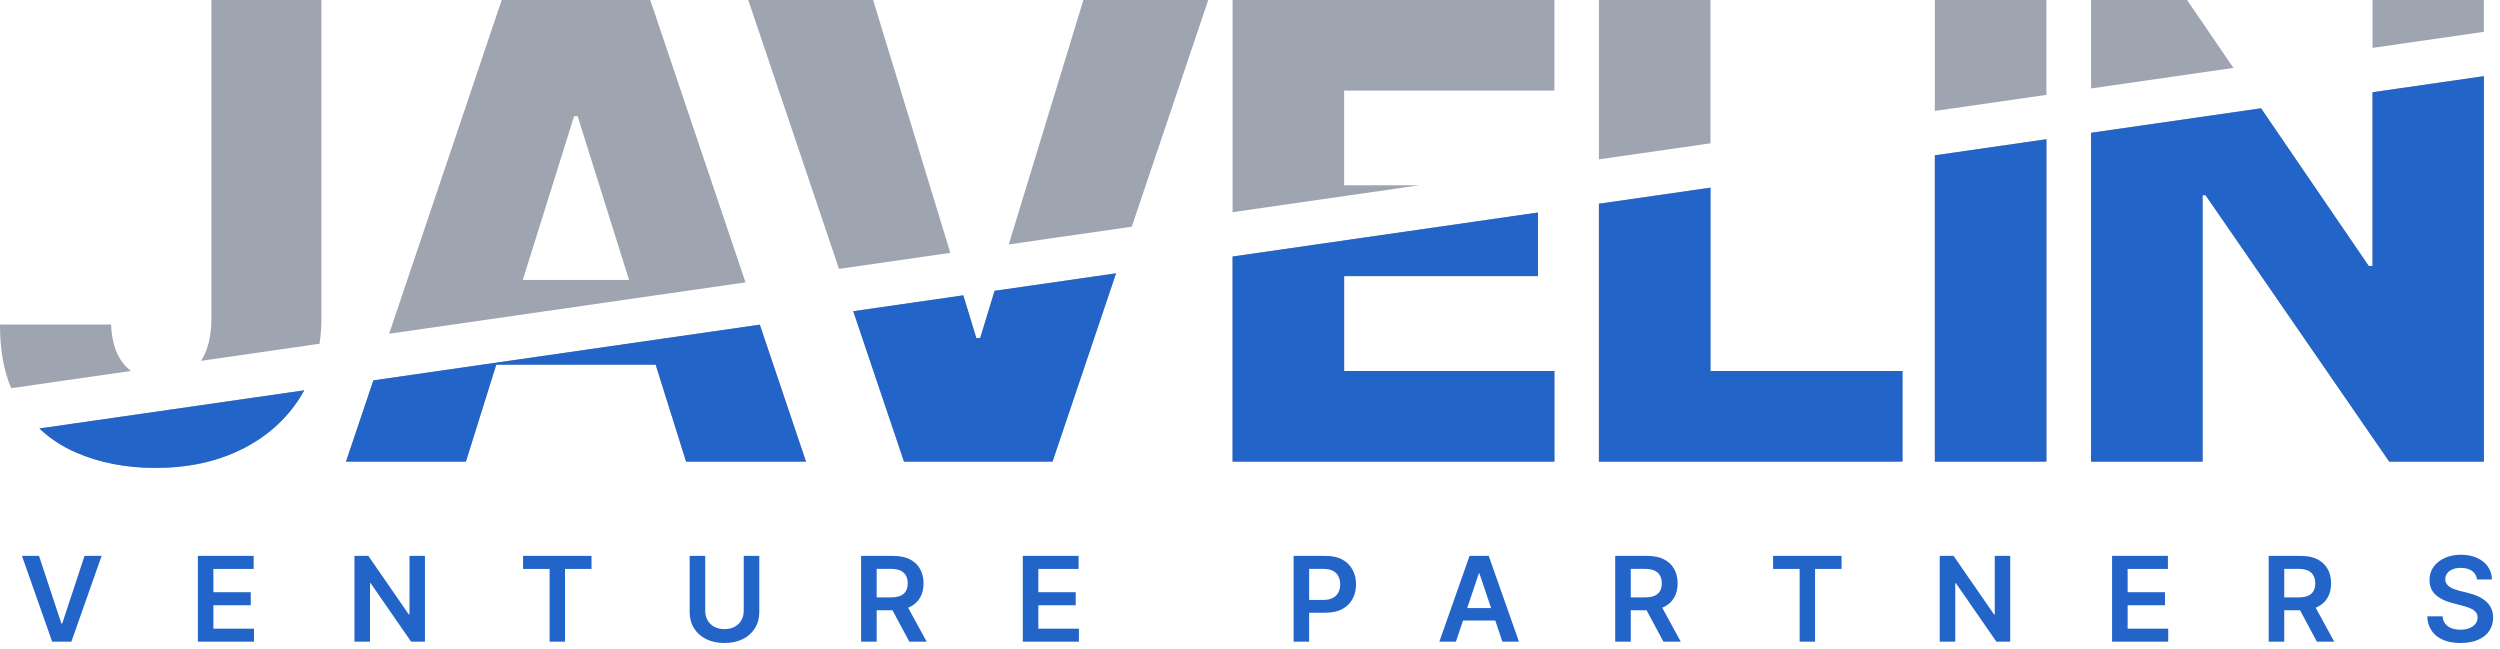 <svg width="131" height="34" viewBox="0 0 131 34" fill="none" xmlns="http://www.w3.org/2000/svg">
<path d="M2.045 29.129L3.215 32.668H3.261L4.429 29.129H5.325L3.74 33.625H2.734L1.151 29.129H2.045ZM10.368 33.625V29.129H13.292V29.812H11.182V31.032H13.14V31.715H11.182V32.942H13.309V33.625H10.368ZM22.268 29.129V33.625H21.544L19.425 30.563H19.388V33.625H18.574V29.129H19.302L21.419 32.194H21.458V29.129H22.268ZM27.409 29.812V29.129H30.996V29.812H29.606V33.625H28.799V29.812H27.409ZM38.972 29.129H39.787V32.066C39.787 32.388 39.711 32.672 39.559 32.916C39.408 33.16 39.196 33.351 38.922 33.489C38.648 33.625 38.328 33.693 37.963 33.693C37.595 33.693 37.275 33.625 37.001 33.489C36.727 33.351 36.515 33.16 36.364 32.916C36.214 32.672 36.138 32.388 36.138 32.066V29.129H36.953V31.998C36.953 32.186 36.994 32.352 37.076 32.499C37.159 32.645 37.276 32.76 37.427 32.843C37.578 32.925 37.756 32.966 37.963 32.966C38.169 32.966 38.348 32.925 38.498 32.843C38.651 32.76 38.768 32.645 38.849 32.499C38.931 32.352 38.972 32.186 38.972 31.998V29.129ZM45.123 33.625V29.129H46.809C47.154 29.129 47.444 29.189 47.678 29.309C47.914 29.429 48.092 29.598 48.212 29.814C48.333 30.029 48.394 30.28 48.394 30.567C48.394 30.855 48.333 31.106 48.21 31.318C48.088 31.529 47.909 31.692 47.672 31.807C47.435 31.922 47.143 31.979 46.798 31.979H45.597V31.302H46.688C46.89 31.302 47.056 31.275 47.184 31.219C47.313 31.162 47.408 31.079 47.47 30.971C47.533 30.861 47.564 30.727 47.564 30.567C47.564 30.407 47.533 30.271 47.47 30.159C47.407 30.045 47.311 29.958 47.182 29.9C47.053 29.84 46.887 29.81 46.684 29.81H45.938V33.625H45.123ZM47.446 31.588L48.559 33.625H47.65L46.556 31.588H47.446ZM53.595 33.625V29.129H56.519V29.812H54.409V31.032H56.367V31.715H54.409V32.942H56.536V33.625H53.595ZM67.785 33.625V29.129H69.471C69.816 29.129 70.106 29.194 70.34 29.322C70.576 29.451 70.753 29.628 70.873 29.854C70.995 30.078 71.056 30.332 71.056 30.617C71.056 30.906 70.995 31.162 70.873 31.386C70.752 31.61 70.573 31.786 70.336 31.915C70.099 32.042 69.806 32.106 69.46 32.106H68.342V31.436H69.35C69.552 31.436 69.717 31.401 69.846 31.331C69.975 31.261 70.07 31.164 70.131 31.041C70.194 30.918 70.226 30.777 70.226 30.617C70.226 30.458 70.194 30.317 70.131 30.196C70.07 30.075 69.974 29.98 69.844 29.913C69.715 29.844 69.549 29.81 69.346 29.81H68.599V33.625H67.785ZM76.29 33.625H75.421L77.004 29.129H78.009L79.594 33.625H78.725L77.524 30.051H77.489L76.29 33.625ZM76.319 31.862H78.69V32.516H76.319V31.862ZM84.637 33.625V29.129H86.323C86.668 29.129 86.958 29.189 87.192 29.309C87.428 29.429 87.606 29.598 87.726 29.814C87.847 30.029 87.908 30.28 87.908 30.567C87.908 30.855 87.847 31.106 87.724 31.318C87.602 31.529 87.423 31.692 87.186 31.807C86.949 31.922 86.657 31.979 86.312 31.979H85.111V31.302H86.202C86.404 31.302 86.57 31.275 86.698 31.219C86.827 31.162 86.922 31.079 86.984 30.971C87.047 30.861 87.078 30.727 87.078 30.567C87.078 30.407 87.047 30.271 86.984 30.159C86.921 30.045 86.825 29.958 86.696 29.9C86.567 29.84 86.401 29.81 86.198 29.81H85.452V33.625H84.637ZM86.96 31.588L88.073 33.625H87.164L86.071 31.588H86.96ZM92.911 29.812V29.129H96.498V29.812H95.109V33.625H94.301V29.812H92.911ZM105.335 29.129V33.625H104.611L102.492 30.563H102.455V33.625H101.641V29.129H102.369L104.486 32.194H104.525V29.129H105.335ZM110.673 33.625V29.129H113.598V29.812H111.488V31.032H113.446V31.715H111.488V32.942H113.615V33.625H110.673ZM118.879 33.625V29.129H120.565C120.911 29.129 121.2 29.189 121.435 29.309C121.67 29.429 121.848 29.598 121.968 29.814C122.09 30.029 122.15 30.28 122.15 30.567C122.15 30.855 122.089 31.106 121.966 31.318C121.844 31.529 121.665 31.692 121.428 31.807C121.191 31.922 120.9 31.979 120.554 31.979H119.354V31.302H120.445C120.647 31.302 120.812 31.275 120.941 31.219C121.07 31.162 121.165 31.079 121.226 30.971C121.289 30.861 121.32 30.727 121.32 30.567C121.32 30.407 121.289 30.271 121.226 30.159C121.163 30.045 121.067 29.958 120.939 29.9C120.81 29.84 120.644 29.81 120.44 29.81H119.694V33.625H118.879ZM121.202 31.588L122.315 33.625H121.406L120.313 31.588H121.202ZM129.794 30.365C129.774 30.173 129.687 30.024 129.535 29.917C129.384 29.81 129.188 29.757 128.947 29.757C128.777 29.757 128.631 29.783 128.51 29.834C128.389 29.885 128.296 29.954 128.231 30.042C128.167 30.13 128.134 30.23 128.132 30.343C128.132 30.437 128.154 30.518 128.196 30.587C128.24 30.656 128.299 30.714 128.374 30.762C128.449 30.809 128.531 30.849 128.622 30.881C128.713 30.913 128.804 30.94 128.896 30.962L129.318 31.067C129.488 31.107 129.651 31.16 129.807 31.228C129.965 31.295 130.107 31.38 130.231 31.482C130.357 31.585 130.456 31.709 130.53 31.853C130.603 31.998 130.639 32.168 130.639 32.363C130.639 32.626 130.572 32.858 130.437 33.059C130.303 33.258 130.108 33.413 129.853 33.526C129.6 33.637 129.294 33.693 128.934 33.693C128.584 33.693 128.28 33.639 128.023 33.531C127.767 33.422 127.566 33.264 127.421 33.056C127.278 32.849 127.2 32.595 127.188 32.297H127.99C128.001 32.453 128.05 32.584 128.135 32.688C128.219 32.791 128.33 32.869 128.466 32.92C128.604 32.971 128.757 32.997 128.927 32.997C129.104 32.997 129.259 32.971 129.392 32.918C129.527 32.864 129.632 32.789 129.709 32.694C129.785 32.598 129.823 32.485 129.825 32.356C129.823 32.239 129.789 32.142 129.722 32.066C129.654 31.989 129.56 31.924 129.439 31.873C129.319 31.82 129.178 31.774 129.017 31.733L128.506 31.601C128.135 31.506 127.843 31.362 127.627 31.169C127.414 30.974 127.307 30.716 127.307 30.394C127.307 30.129 127.379 29.897 127.522 29.698C127.667 29.499 127.864 29.344 128.113 29.235C128.361 29.123 128.643 29.068 128.958 29.068C129.277 29.068 129.556 29.123 129.796 29.235C130.038 29.344 130.227 29.497 130.365 29.693C130.503 29.888 130.574 30.112 130.578 30.365H129.794Z" fill="#2364C9"/>
<path fill-rule="evenodd" clip-rule="evenodd" d="M2.062 22.453C2.623 22.983 3.274 23.408 4.016 23.726C5.252 24.254 6.625 24.517 8.137 24.517C9.846 24.517 11.35 24.195 12.649 23.549C13.956 22.903 14.979 21.998 15.719 20.833C15.798 20.708 15.872 20.581 15.943 20.452L2.062 22.453ZM19.566 19.93L18.13 24.187H24.413L26.004 19.108H34.356L35.951 24.187H42.234L39.813 17.012L19.566 19.93ZM39.065 14.796L20.39 17.488L26.29 0H34.073L39.065 14.796ZM44.71 16.306L47.369 24.187H55.152L58.48 14.321L52.117 15.238L51.361 17.715H51.16L50.476 15.475L44.71 16.306ZM49.797 13.249L43.963 14.09L39.209 0H45.751L49.797 13.249ZM52.859 12.808L59.305 11.879L63.313 0H56.77L52.859 12.808ZM64.587 13.441V24.187H81.451V19.439H70.433V14.467H80.589V11.135L64.587 13.441ZM74.37 9.708L64.587 11.118V0H81.451V4.748H70.433V9.708H74.37ZM83.783 10.675V24.187H99.691V19.439H89.629V9.832L83.783 10.675ZM89.629 7.509L83.783 8.351V0H89.629V7.509ZM101.386 8.138V24.187H107.232V7.295L101.386 8.138ZM107.232 4.971L101.386 5.814V0H107.232V4.971ZM109.571 6.958V24.187H115.417V10.227H115.57L125.195 24.187H130.155V3.991L124.321 4.832V13.936H124.121L118.478 5.674L109.571 6.958ZM117.033 3.559L109.571 4.634V0H114.602L117.033 3.559ZM124.321 2.509L130.155 1.668V0H124.321V2.509ZM16.745 18.013L10.537 18.908C10.621 18.778 10.695 18.636 10.759 18.483C10.964 18.01 11.07 17.424 11.078 16.723V0H16.841V16.723C16.839 17.169 16.807 17.599 16.745 18.013ZM6.866 19.437C6.583 19.226 6.353 18.948 6.177 18.601C5.964 18.16 5.846 17.628 5.822 17.006H0C-0.006 18.289 0.189 19.401 0.585 20.342L6.866 19.437ZM32.962 14.668L30.27 6.094H30.081L27.395 14.668H32.962Z" fill="#9EA5B1"/>
<path fill-rule="evenodd" clip-rule="evenodd" d="M2.063 22.453C2.623 22.984 3.274 23.409 4.016 23.727C5.252 24.255 6.626 24.518 8.137 24.518C9.846 24.518 11.35 24.195 12.649 23.55C13.956 22.904 14.979 21.999 15.719 20.834C15.798 20.709 15.872 20.582 15.943 20.453L2.063 22.453ZM19.566 19.931L18.13 24.188H24.413L26.004 19.109H34.357L35.951 24.188H42.234L39.813 17.013L19.566 19.931ZM44.71 16.307L47.369 24.188H55.152L58.481 14.322L52.117 15.239L51.361 17.716H51.16L50.476 15.476L44.71 16.307ZM64.587 13.442V24.188H81.451V19.44H70.433V14.468H80.589V11.136L64.587 13.442ZM83.783 10.676V24.188H99.691V19.44H89.629V9.833L83.783 10.676ZM101.386 8.139V24.188H107.232V7.296L101.386 8.139ZM109.571 6.959V24.188H115.417V10.228H115.57L125.195 24.188H130.156V3.992L124.321 4.833V13.937H124.121L118.478 5.675L109.571 6.959Z" fill="#2364C9"/>
</svg>
